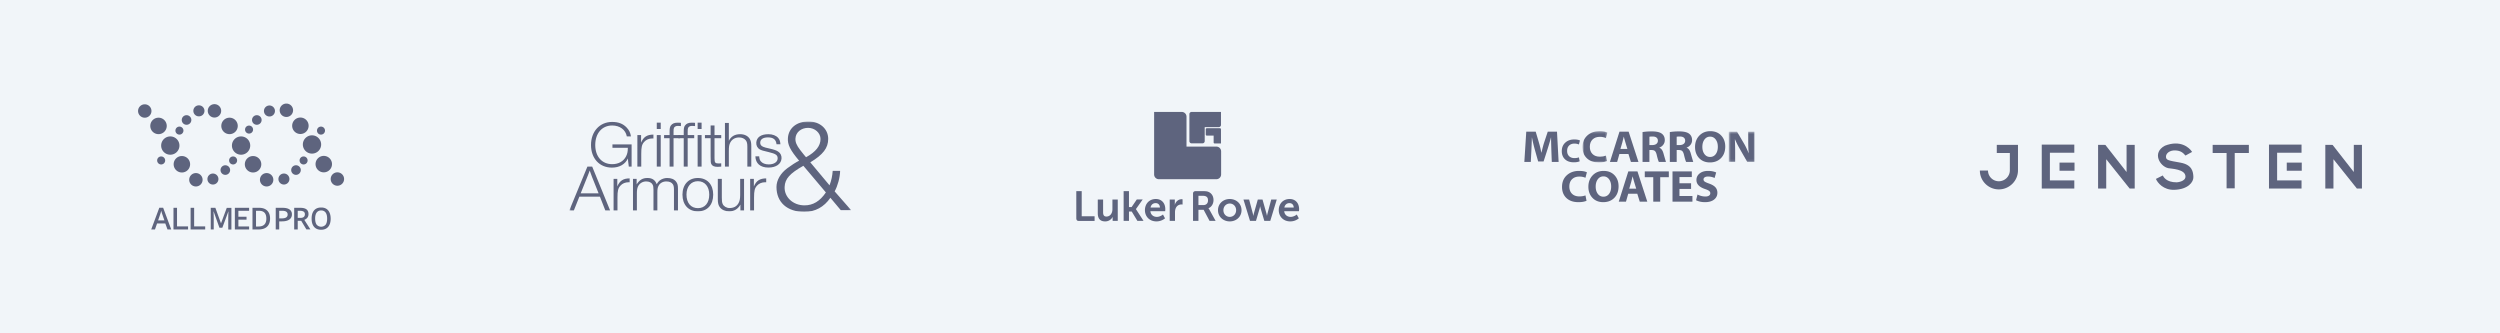 <svg width="1110" height="148" fill="none" xmlns="http://www.w3.org/2000/svg"><path fill="#F1F5F9" d="M0 0h1110v148H0z"/><path d="m74.364 101.88-.968-2.663h-3.662l-.93 2.663H67.14l3.59-9.638h1.71l3.59 9.638h-1.667Zm-1.374-4.031-.9-2.614a13.7 13.7 0 0 1-.27-.828 40.218 40.218 0 0 1-.241-.828c-.136.6-.31 1.19-.518 1.767l-.865 2.503h2.794ZM84.629 101.881v-9.613h1.569v8.267h4.906v1.346h-6.475ZM77.027 101.881v-9.613h1.57v8.267h4.905v1.346h-6.475ZM97.423 101.103l-2.584-7.238h-.046c.068 1.19.102 2.307.102 3.349v4.667h-1.32v-9.613h2.052l2.481 6.856h.037l2.54-6.84h2.062v9.613h-1.401v-4.745a70.125 70.125 0 0 1 .089-3.253h-.049l-2.673 7.226-1.29-.022ZM110.606 101.881h-6.329v-9.613h6.329v1.327h-4.76v2.63h3.616v1.314h-3.616v3.027h4.76v1.315ZM119.911 96.99c0 1.586-.441 2.798-1.321 3.635-.881.838-2.148 1.256-3.802 1.256h-2.686v-9.613h2.968c1.53 0 2.719.413 3.566 1.24.848.827 1.273 1.988 1.275 3.483Zm-1.656.053c0-2.299-1.074-3.448-3.222-3.448h-1.362v6.971h1.117c2.315 0 3.472-1.174 3.47-3.523h-.003ZM129.604 95.186a2.628 2.628 0 0 1-1.157 2.304c-.773.533-1.873.8-3.299.8h-1.176v3.591h-1.55v-9.613h2.952c1.412 0 2.468.245 3.169.734a2.485 2.485 0 0 1 1.061 2.184Zm-5.632 1.786h.983c.946 0 1.644-.143 2.084-.422a1.437 1.437 0 0 0 .667-1.312 1.384 1.384 0 0 0-.596-1.24c-.396-.273-1.017-.41-1.86-.41h-1.284l.006 3.384ZM132.19 98.048v3.833h-1.569v-9.613h2.71c1.241 0 2.155.232 2.751.694.595.462.893 1.166.893 2.103 0 1.193-.62 2.043-1.861 2.552l2.714 4.249h-1.79l-2.297-3.834-1.551.016Zm0-1.3h1.088c.732 0 1.263-.136 1.591-.409a1.47 1.47 0 0 0 .493-1.206 1.305 1.305 0 0 0-.533-1.17 2.918 2.918 0 0 0-1.603-.353h-1.036v3.139ZM146.816 97.068c0 1.563-.367 2.778-1.101 3.644-.734.866-1.775 1.3-3.123 1.302-1.36 0-2.406-.43-3.138-1.29-.732-.86-1.097-2.083-1.095-3.669 0-1.585.367-2.802 1.101-3.65.734-.847 1.782-1.272 3.145-1.274 1.341 0 2.375.431 3.101 1.293.726.862 1.096 2.077 1.11 3.644Zm-6.891 0c0 1.184.227 2.078.673 2.689a2.636 2.636 0 0 0 3.982 0c.447-.606.67-1.507.67-2.702 0-1.175-.223-2.068-.664-2.676a2.287 2.287 0 0 0-1.981-.93 2.337 2.337 0 0 0-2.004.93c-.448.61-.674 1.506-.676 2.689ZM143.755 76.523a3.653 3.653 0 1 0 0-7.306 3.653 3.653 0 0 0 0 7.306ZM133.376 59.494a3.653 3.653 0 1 0 0-7.307 3.653 3.653 0 0 0 0 7.307ZM149.802 82.466a2.974 2.974 0 1 0 0-5.948 2.974 2.974 0 0 0 0 5.948ZM127.099 51.934a2.974 2.974 0 1 0 0-5.947 2.974 2.974 0 0 0 0 5.947ZM119.588 51.723a2.444 2.444 0 1 0 0-4.887 2.444 2.444 0 0 0 0 4.887ZM114.032 55.401a2.13 2.13 0 1 0 0-4.26 2.13 2.13 0 0 0 0 4.26ZM110.581 59.316a1.78 1.78 0 1 0 0-3.56 1.78 1.78 0 0 0 0 3.56ZM138.462 68.207a4.06 4.06 0 1 0 0-8.119 4.06 4.06 0 0 0 0 8.119ZM70.321 59.56a3.653 3.653 0 1 0 0-7.305 3.653 3.653 0 0 0 0 7.305ZM80.696 76.587a3.654 3.654 0 1 0 0-7.307 3.654 3.654 0 0 0 0 7.307ZM112.36 76.587a3.653 3.653 0 1 0 0-7.306 3.653 3.653 0 0 0 0 7.306ZM101.852 59.56a3.653 3.653 0 1 0 0-7.305 3.653 3.653 0 0 0 0 7.305ZM64.275 52.26a2.974 2.974 0 1 0 0-5.948 2.974 2.974 0 0 0 0 5.948ZM95.224 52.19a2.974 2.974 0 1 0 0-5.948 2.974 2.974 0 0 0 0 5.948ZM118.388 82.794a2.974 2.974 0 1 0 0-5.948 2.974 2.974 0 0 0 0 5.948ZM86.978 82.794a2.974 2.974 0 1 0 0-5.948 2.974 2.974 0 0 0 0 5.948ZM94.49 81.94a2.444 2.444 0 1 0 .002-4.887 2.444 2.444 0 0 0-.001 4.887ZM88.292 51.66a2.444 2.444 0 1 0 0-4.887 2.444 2.444 0 0 0 0 4.888ZM126.014 81.934a2.444 2.444 0 1 0-.001-4.887 2.444 2.444 0 0 0 .001 4.887ZM100.044 77.636a2.13 2.13 0 1 0 0-4.26 2.13 2.13 0 0 0 0 4.26ZM82.83 55.401a2.13 2.13 0 1 0 0-4.26 2.13 2.13 0 0 0 0 4.26ZM131.423 77.636a2.13 2.13 0 1 0 0-4.262 2.13 2.13 0 0 0 0 4.262ZM103.499 73.021a1.78 1.78 0 1 0 0-3.56 1.78 1.78 0 0 0 0 3.56ZM79.67 59.767a1.78 1.78 0 1 0 0-3.56 1.78 1.78 0 0 0 0 3.56ZM134.796 73.021a1.78 1.78 0 1 0 0-3.56 1.78 1.78 0 0 0 0 3.56ZM142.522 59.767a1.78 1.78 0 1 0 0-3.56 1.78 1.78 0 0 0 0 3.56ZM71.557 73.021a1.78 1.78 0 1 0 0-3.56 1.78 1.78 0 0 0 0 3.56ZM75.615 68.693a4.06 4.06 0 1 0-.002-8.12 4.06 4.06 0 0 0 .002 8.12ZM107.039 68.693a4.06 4.06 0 1 0 0-8.12 4.06 4.06 0 0 0 0 8.12Z" fill="#5E647E"/><path fill-rule="evenodd" clip-rule="evenodd" d="M280.439 73.98h-1.249l-.347-2.745-.053-.881c-1.224 2.615-3.777 4.067-7.102 4.067-5.532 0-9.282-4.093-9.282-10.05 0-6.01 3.883-10.232 9.389-10.232 2.739 0 4.787.777 6.383 2.434 1.143 1.167 1.729 2.358 1.969 3.99h-1.836c-.531-2.928-3.085-4.844-6.49-4.844-4.521 0-7.527 3.471-7.527 8.652 0 5.155 2.979 8.521 7.527 8.521 2.847 0 5.08-1.294 6.198-3.549.532-1.087.744-2.124.744-3.704h-6.835v-1.527h8.511v9.868ZM290.12 61.495c-.186-.026-.372-.026-.452-.026-1.489 0-2.792.545-3.67 1.554-1.011 1.115-1.276 2.28-1.276 5.232v5.725h-1.73V59.966h1.65v3.368c1.064-2.539 2.659-3.574 5.478-3.574v1.735Z" fill="#5E647E"/><mask id="a" style="mask-type:alpha" maskUnits="userSpaceOnUse" x="252" y="53" width="126" height="42"><path d="M252.773 94.076h125.102v-40.15H252.773v40.15Z" fill="#fff"/></mask><g mask="url(#a)" fill-rule="evenodd" clip-rule="evenodd" fill="#5E647E"><path d="M291.609 73.98h1.755V59.968h-1.755V73.98Zm0-16.707h1.755v-2.824h-1.755v2.824ZM302.326 55.979c-.665-.078-.719-.078-1.41-.078-.824 0-1.463.363-1.676.906-.159.363-.186.725-.186 1.762v1.398h2.9v1.4h-2.9V73.98h-1.755V61.366h-2.447v-1.399h2.447v-1.191c0-1.76.107-2.358.532-3.004.611-.882 1.622-1.32 3.006-1.32.665 0 .877 0 1.489.076v1.45Z"/><path d="M308.603 55.979c-.665-.078-.719-.078-1.41-.078-.824 0-1.462.363-1.676.906-.159.363-.185.725-.185 1.762v1.398h2.899v1.4h-2.899V73.98h-1.755V61.366h-2.448v-1.399h2.448v-1.191c0-1.76.106-2.358.531-3.004.611-.882 1.623-1.32 3.005-1.32.666 0 .878 0 1.49.076v1.45ZM309.75 73.98h1.755V59.968h-1.755V73.98Zm0-16.707h1.755v-2.824h-1.755v2.824ZM320.227 61.365h-2.979v8.86c0 2.045.266 2.356 1.996 2.356.185 0 .557-.026.983-.077v1.476c-.613.077-1.011.103-1.569.103-1.517 0-2.394-.388-2.82-1.216-.267-.52-.319-1.037-.319-3.471v-8.03h-2.527v-1.4h2.527v-4.273h1.729v4.273h2.979v1.4ZM323.604 62.532c.984-1.969 2.659-2.953 5.054-2.953 1.861 0 3.405.752 4.229 2.072.506.829.69 1.71.69 3.316v9.013h-1.754V65.2c0-1.503-.186-2.254-.693-2.901-.637-.804-1.7-1.27-2.977-1.27-1.755 0-3.139.803-3.91 2.253-.506.984-.639 1.84-.639 3.86v6.838h-1.729v-19.4h1.729v7.952ZM344.775 64.06c-.212-2.098-1.41-3.056-3.802-3.056-2.103 0-3.352.803-3.432 2.228-.053.932.346 1.529 1.303 1.942.399.207 1.357.466 2.82.777 2.021.467 2.979.778 3.83 1.348 1.01.62 1.569 1.76 1.515 2.978-.133 2.513-2.393 4.12-5.824 4.12-3.591 0-5.718-1.814-5.798-4.975h1.702c.079 1.062.239 1.606.665 2.15.691.906 1.995 1.425 3.564 1.425 2.367 0 3.963-1.088 3.963-2.694 0-1.451-.825-2.02-3.963-2.771-2.607-.596-3.139-.778-3.91-1.166-1.091-.596-1.701-1.736-1.622-3.056.159-2.383 2.101-3.73 5.399-3.73 1.808 0 3.404.596 4.309 1.63.665.752.904 1.477 1.01 2.85h-1.729ZM262.906 78.663c-.079-.285-.478-1.347-.744-2.02-.107-.285-.159-.467-.32-.933-.212.596-.238.7-.478 1.296-.294.725-.505 1.32-.612 1.552l-2.926 7.28h7.953l-2.873-7.175Zm7.979 14.764h-2.127l-2.394-6.114h-9.123l-2.446 6.114h-2.022l8.033-19.452h2.127l7.952 19.452ZM279.558 80.942c-.186-.025-.372-.025-.452-.025-1.49 0-2.792.545-3.67 1.553-1.011 1.115-1.277 2.28-1.277 5.233v5.724h-1.729V79.415h1.649v3.367c1.064-2.539 2.66-3.575 5.479-3.575v1.736ZM282.669 81.876c1.277-2.02 2.687-2.849 4.789-2.849 2.1 0 3.403.855 4.121 2.745.48-.828.798-1.217 1.357-1.657.878-.673 2.128-1.088 3.245-1.088 1.863 0 3.138.517 3.99 1.605.637.804.851 1.633.851 3.161v9.635h-1.783v-9.17c0-1.19-.133-1.915-.478-2.435-.558-.853-1.543-1.268-2.953-1.268-1.515 0-2.819.752-3.431 1.995-.372.725-.505 1.45-.505 2.848v8.03h-1.729V84.31c0-1.14-.107-1.839-.399-2.356-.479-.907-1.489-1.4-2.898-1.4-1.49 0-2.9.856-3.538 2.177-.373.752-.532 1.683-.532 3.005v7.692h-1.729V79.415h1.622v2.46ZM304.798 86.384c0 3.73 1.942 6.034 5.081 6.034 3.111 0 5.027-2.305 5.027-6.009 0-3.626-1.997-5.958-5.055-5.958-3.032 0-5.053 2.384-5.053 5.933Zm11.862.025c0 4.584-2.607 7.434-6.809 7.434-4.176 0-6.835-2.9-6.835-7.434 0-4.455 2.713-7.382 6.809-7.382 4.175 0 6.835 2.875 6.835 7.382ZM330.358 93.427h-1.622v-2.59c-1.065 1.968-2.767 3.005-4.975 3.005-1.729 0-3.271-.673-4.122-1.787-.664-.829-.932-1.892-.932-3.575v-9.066h1.783v8.315c0 1.502.079 2.176.372 2.822.427 1.038 1.73 1.814 3.031 1.814 1.809 0 3.114-.674 3.939-2.046.557-.933.797-1.994.797-3.704v-7.2h1.729v14.012ZM340.197 80.942c-.186-.025-.372-.025-.451-.025-1.49 0-2.793.545-3.671 1.553-1.011 1.115-1.277 2.28-1.277 5.233v5.724h-1.728V79.415h1.648v3.367c1.064-2.539 2.66-3.575 5.479-3.575v1.736ZM364.312 61.713c0-2.683-2.485-4.945-5.511-4.945-3.079 0-5.457 1.947-5.619 4.682-.108 1.579.486 3.053 2.108 5.157.485.631 1.296 1.684 1.62 2.052.216.316.432.58.756.895.109.158.218.263.218.263 4.375-2.42 6.428-5.051 6.428-8.104Zm-7.618 11.893c-6.052 3.42-8.159 5.788-8.321 9.366-.216 4.526 3.729 8.21 8.808 8.21 3.836 0 6.862-1.843 9.509-5.736l-9.996-11.84Zm16.317 2.262c-.053 2.947-1.08 6.684-2.43 9.103l7.293 8.315h-4.591l-4.593-5.473c-2.811 4.104-6.754 6.263-11.564 6.263-7.618 0-12.372-4.262-12.372-11.051 0-3 1.781-6.103 4.862-8.366 1.676-1.263 3.836-2.632 5.187-3.316-3.998-4.736-5.187-7.157-4.971-10.104.325-4.419 3.945-7.313 9.132-7.313 5.025 0 8.753 3.262 8.753 7.735 0 4.052-2.27 6.998-7.943 10.42l8.537 10.208c.865-2.264 1.243-4.21 1.406-6.42h3.294Z"/></g><path d="M477.875 84.86h2.402v11.153h5.721v2.067h-7.17c-.953 0-.953-1.083-.953-1.083V84.86ZM487.414 88.582h2.365v5.624c0 1.154.298 1.938 1.47 1.938 1.714 0 2.665-1.51 2.665-3.204v-4.358h2.365v9.497h-2.27V97a5.8 5.8 0 0 1 .038-.672h-.038a3.658 3.658 0 0 1-3.297 1.976c-2.031 0-3.298-1.025-3.298-3.613v-6.109ZM498.891 84.86h2.371v7.076h1.174l2.291-3.359h2.625l-2.999 4.245v.038l3.371 5.214h-2.722l-2.52-4.152h-1.22v4.152h-2.371V84.86ZM513.18 88.357c2.73 0 4.211 1.995 4.211 4.508 0 .279-.055.913-.055.913h-6.558c.149 1.658 1.434 2.519 2.85 2.519 1.529 0 2.73-1.05 2.73-1.05l.913 1.694a5.937 5.937 0 0 1-3.82 1.36c-3.15 0-5.103-2.273-5.103-4.973.008-2.922 2.001-4.97 4.832-4.97Zm1.827 3.8c-.037-1.285-.84-1.973-1.89-1.973-1.212 0-2.049.745-2.274 1.973h4.164ZM519.348 88.581h2.273v1.638a6.556 6.556 0 0 1-.038.672h.038c.42-1.36 1.564-2.44 3.018-2.44.14.002.281.014.42.036v2.328a4.254 4.254 0 0 0-.559-.036c-1.006 0-2.142.578-2.589 1.993a5.113 5.113 0 0 0-.211 1.545v3.761h-2.352v-9.497ZM530.785 84.86h3.184c1.434 0 2.087.11 2.665.37 1.323.597 2.161 1.863 2.161 3.614 0 1.583-.84 3.054-2.237 3.613v.037c.176.198.326.416.447.651l2.731 4.936h-2.693l-2.627-4.936h-2.31v4.936h-2.403V85.936c0-1.077 1.082-1.077 1.082-1.077Zm3.482 6.2c1.285 0 2.087-.764 2.087-2.086 0-1.26-.539-2.049-2.421-2.049h-1.827v4.136h2.161ZM546.006 88.357c2.906 0 5.235 2.068 5.235 4.974 0 2.905-2.329 4.973-5.216 4.973-2.888 0-5.236-2.05-5.236-4.974 0-2.924 2.329-4.973 5.217-4.973Zm.019 7.936c1.526 0 2.814-1.193 2.814-2.963s-1.288-2.964-2.814-2.964c-1.527 0-2.833 1.212-2.833 2.962 0 1.751 1.287 2.965 2.833 2.965ZM552.098 88.582h2.506l1.657 6.239c.083.331.145.667.187 1.005h.037s.093-.503.223-1.005l1.752-6.22h2.1l1.749 6.22c.133.502.21 1.005.21 1.005h.038s.074-.503.21-1.005l1.659-6.239h2.459l-2.887 9.497h-2.64l-1.603-5.418a10.718 10.718 0 0 1-.241-1.025h-.038a8.16 8.16 0 0 1-.225 1.025l-1.6 5.418h-2.646l-2.907-9.497ZM572.592 88.357c2.731 0 4.211 1.995 4.211 4.508 0 .279-.057.913-.057.913h-6.556c.149 1.658 1.434 2.519 2.85 2.519 1.529 0 2.73-1.05 2.73-1.05l.913 1.694a5.938 5.938 0 0 1-3.807 1.363c-3.15 0-5.106-2.274-5.106-4.974-.004-2.924 1.991-4.973 4.822-4.973Zm1.827 3.8c-.037-1.285-.84-1.973-1.89-1.973-1.211 0-2.049.745-2.274 1.973h4.164ZM512.43 49.695v27.763a2.112 2.112 0 0 0 2.114 2.114h25.519a2.117 2.117 0 0 0 2.115-2.114V67.201a2.116 2.116 0 0 0-2.115-2.114h-13.254V51.81a2.116 2.116 0 0 0-2.115-2.114H512.43Z" fill="#5E647E"/><path d="M542.115 49.695h-13.033a.989.989 0 0 0-.992.993v11.966a.99.99 0 0 0 .992.993h4.815a.989.989 0 0 0 .918-.613c.05-.12.076-.25.076-.38v-6.212h6.233a.997.997 0 0 0 .701-.29.99.99 0 0 0 .29-.702v-5.755Z" fill="#5E647E"/><path d="M542.115 63.706v-6.298a.483.483 0 0 0-.295-.444.481.481 0 0 0-.184-.036h-5.796a.48.48 0 0 0-.481.48v2.33a.478.478 0 0 0 .481.48h3.013v3.005a.485.485 0 0 0 .481.481h2.785l-.004.002Z" fill="#5E647E"/><path fill-rule="evenodd" clip-rule="evenodd" d="M688.998 71.9c-.213-5.33-.319-8.946-.319-10.847h-.059c-.326 1.43-1.415 4.97-3.268 10.627h-2.411c-1.109-3.901-1.773-6.293-1.992-7.178a82.94 82.94 0 0 1-.757-3.449h-.04c-.087 2.685-.159 4.62-.22 5.803l-.258 5.044h-2.869l.857-13.44h4.184c1.029 3.43 1.649 5.552 1.857 6.366.209.814.421 1.783.633 2.907h.08c.491-2.081.909-3.64 1.255-4.676l1.534-4.596h4.104l.718 13.439h-3.029ZM701.03 69.86l.349 1.749c-.67.301-1.548.452-2.635.452-1.655 0-2.954-.452-3.898-1.352-.945-.901-1.416-2.096-1.416-3.588 0-1.573.514-2.834 1.543-3.781 1.029-.947 2.354-1.42 3.975-1.42 1.091 0 1.941.15 2.547.451l-.465 1.777a4.951 4.951 0 0 0-1.98-.393c-.986 0-1.773.287-2.363.86-.589.574-.884 1.364-.884 2.374 0 .987.29 1.768.87 2.343.579.576 1.377.863 2.391.863.733 0 1.388-.111 1.966-.334Z" fill="#5E647E"/><mask id="b" style="mask-type:luminance" maskUnits="userSpaceOnUse" x="702" y="58" width="12" height="15"><path fill-rule="evenodd" clip-rule="evenodd" d="M702.633 58.242h11.037V72.12h-11.037V58.242Z" fill="#fff"/></mask><g mask="url(#b)"><path fill-rule="evenodd" clip-rule="evenodd" d="m713.033 69.107.478 2.393c-.916.412-2.119.618-3.606.618-2.265 0-4.043-.616-5.335-1.85-1.292-1.231-1.937-2.869-1.937-4.91 0-2.152.703-3.878 2.111-5.173 1.408-1.296 3.221-1.945 5.439-1.945 1.495 0 2.657.207 3.487.619l-.637 2.433c-.83-.36-1.733-.539-2.71-.539-1.347 0-2.425.392-3.233 1.177-.807.784-1.209 1.867-1.209 3.249 0 1.35.396 2.418 1.19 3.206.793.787 1.884 1.181 3.273 1.181 1.002 0 1.899-.154 2.689-.459Z" fill="#5E647E"/></g><path fill-rule="evenodd" clip-rule="evenodd" d="M719.468 66.118h3.088c-.811-2.626-1.335-4.427-1.575-5.403h-.04l-.637 2.551-.836 2.852Zm3.566 2.272h-4.025l-.995 3.51h-3.209l4.244-13.44h4.064l4.363 13.44h-3.347l-1.095-3.51ZM732.337 60.715v3.69h1.275c.77 0 1.378-.176 1.822-.525.445-.348.668-.82.668-1.41 0-.592-.2-1.048-.603-1.37-.402-.324-.971-.485-1.708-.485-.724 0-1.209.033-1.454.1Zm-3.048 11.186v-13.26c1.128-.198 2.516-.3 4.163-.3 2.032 0 3.493.337 4.383 1.008.89.671 1.335 1.631 1.335 2.881 0 .745-.224 1.418-.672 2.019a3.583 3.583 0 0 1-1.74 1.271v.08c.839.313 1.442 1.137 1.814 2.473.684 2.406 1.057 3.681 1.116 3.828h-3.148c-.266-.5-.584-1.542-.956-3.13-.186-.798-.438-1.356-.757-1.675-.319-.32-.831-.48-1.534-.48h-.956v5.285h-3.048ZM744.45 60.715v3.69h1.275c.771 0 1.378-.176 1.823-.525.445-.348.668-.82.668-1.41 0-.592-.201-1.048-.603-1.37-.402-.324-.971-.485-1.709-.485-.723 0-1.208.033-1.454.1Zm-3.048 11.186v-13.26c1.129-.198 2.516-.3 4.164-.3 2.032 0 3.493.337 4.383 1.008.89.671 1.334 1.631 1.334 2.881 0 .745-.223 1.418-.671 2.019a3.583 3.583 0 0 1-1.74 1.271v.08c.838.313 1.441 1.137 1.814 2.473.684 2.406 1.056 3.681 1.116 3.828h-3.148c-.266-.5-.585-1.542-.956-3.13-.186-.798-.438-1.356-.757-1.675-.319-.32-.831-.48-1.535-.48h-.956v5.285h-3.048ZM755.846 65.2c0 1.317.315 2.393.946 3.23.63.838 1.457 1.256 2.48 1.256 1.049 0 1.886-.414 2.51-1.245.624-.831.936-1.924.936-3.28 0-1.303-.313-2.377-.941-3.22-.627-.844-1.456-1.267-2.485-1.267-1.036 0-1.87.425-2.5 1.271-.631.848-.946 1.932-.946 3.255Zm10.161-.14c0 2.134-.627 3.844-1.879 5.13-1.251 1.287-2.896 1.928-4.935 1.928-1.98 0-3.573-.639-4.782-1.919-1.209-1.278-1.813-2.918-1.813-4.918 0-2.048.631-3.732 1.892-5.055 1.262-1.323 2.889-1.984 4.881-1.984 2.006 0 3.613.638 4.822 1.914 1.208 1.276 1.814 2.91 1.814 4.904Z" fill="#5E647E"/><mask id="c" style="mask-type:luminance" maskUnits="userSpaceOnUse" x="767" y="58" width="13" height="14"><path fill-rule="evenodd" clip-rule="evenodd" d="M767.562 58.46h11.495V71.9h-11.495V58.46Z" fill="#fff"/></mask><g mask="url(#c)"><path fill-rule="evenodd" clip-rule="evenodd" d="M770.411 71.9h-2.849V58.46h3.667l3.237 5.494c.618 1.07 1.265 2.43 1.943 4.078h.039c-.159-1.41-.239-3.257-.239-5.543v-4.028h2.849V71.9h-3.268c-2.277-3.955-3.636-6.34-4.074-7.154a37.127 37.127 0 0 1-1.364-2.856h-.081c.093 1.695.14 3.643.14 5.843V71.9Z" fill="#5E647E"/></g><path fill-rule="evenodd" clip-rule="evenodd" d="m703.942 86.748.479 2.393c-.917.412-2.12.617-3.607.617-2.265 0-4.042-.615-5.334-1.849-1.292-1.232-1.937-2.869-1.937-4.91 0-2.152.703-3.878 2.111-5.174 1.408-1.295 3.221-1.944 5.439-1.944 1.495 0 2.657.206 3.487.618l-.638 2.433c-.83-.36-1.732-.538-2.709-.538-1.348 0-2.425.391-3.233 1.176-.807.784-1.21 1.868-1.21 3.25 0 1.35.396 2.418 1.19 3.206.793.786 1.885 1.18 3.273 1.18 1.003 0 1.899-.153 2.689-.458ZM708.486 82.84c0 1.315.316 2.392.946 3.23.631.836 1.457 1.255 2.48 1.255 1.05 0 1.887-.415 2.511-1.246.624-.83.936-1.924.936-3.28 0-1.303-.314-2.376-.941-3.22-.627-.843-1.456-1.266-2.485-1.266-1.037 0-1.87.425-2.501 1.271-.63.848-.946 1.932-.946 3.255Zm10.161-.14c0 2.133-.626 3.842-1.878 5.13-1.252 1.285-2.897 1.927-4.936 1.927-1.979 0-3.573-.639-4.782-1.919-1.208-1.278-1.813-2.918-1.813-4.919 0-2.047.631-3.731 1.893-5.054 1.262-1.323 2.889-1.984 4.881-1.984 2.006 0 3.613.638 4.822 1.914 1.209 1.275 1.813 2.91 1.813 4.904ZM723.389 83.757h3.088c-.81-2.626-1.334-4.427-1.574-5.404h-.04l-.638 2.552-.836 2.852Zm3.567 2.272h-4.025l-.996 3.51h-3.208l4.244-13.44h4.064l4.363 13.44h-3.347l-1.095-3.51ZM734.047 89.538V78.671h-3.766V76.1h10.679v2.572h-3.825v10.866h-3.088ZM750.843 81.383v2.493h-5.159v3.15h5.756v2.512h-8.846V76.1h8.568v2.512h-5.478v2.771h5.159ZM753.055 88.9l.638-2.53c1.149.584 2.318.877 3.507.877.683 0 1.216-.13 1.598-.39.383-.259.574-.614.574-1.066 0-.405-.174-.744-.519-1.017-.345-.272-.942-.551-1.792-.837-2.564-.851-3.846-2.187-3.846-4.008 0-1.177.472-2.145 1.414-2.907.943-.76 2.198-1.141 3.767-1.141 1.367 0 2.563.233 3.585.698l-.697 2.452a6.828 6.828 0 0 0-2.928-.657c-.625 0-1.113.119-1.465.358-.351.24-.528.553-.528.937 0 .354.147.653.444.903.295.25 1.003.573 2.126.971 1.241.44 2.15.982 2.725 1.63.574.65.861 1.455.861 2.418 0 1.237-.485 2.24-1.455 3.01-.969.772-2.324 1.157-4.064 1.157-1.487 0-2.802-.285-3.945-.857ZM892.371 67.924h-5.8V64.31h9.414v11.316c0 4.691-3.854 8.463-8.511 8.463-4.605 0-8.415-3.73-8.415-8.368h3.613c0 2.61 2.159 4.755 4.802 4.755 2.695 0 4.897-2.188 4.897-4.85v-7.702ZM906.539 64.215h14.454v3.613h-10.84v12.267h10.84v3.613h-14.454V64.215ZM1007.43 64.215h14.45v3.613h-10.84v12.267h10.84v3.613h-14.45V64.215Z" fill="#5E647E"/><path fill-rule="evenodd" clip-rule="evenodd" d="M921.086 75.819h-6.656v-3.614h6.656v3.614ZM1021.98 75.819h-6.66v-3.614h6.66v3.614ZM947.811 64.31V83.71h-2.251l-10.396-13.016V83.71h-3.613V64.311l3.229.027 9.418 12.038V64.31h3.613ZM1048.7 64.31V83.71h-2.25l-10.4-13.016V83.71h-3.61V64.311l3.23.027 9.42 12.038V64.31h3.61ZM988.603 67.924h-6.181V64.31h16.07v3.614h-6.276v15.69h-3.613v-15.69Z" fill="#5E647E"/><path d="m973.3 67.45-2.947 1.616c-1.145-1.33-2.191-2.187-4.568-2.282-2.378-.095-4.089 1.255-4.089 2.758 0 1.617 1.049 1.712 6.371 2.662 5.321.951 5.705 4.09 5.8 6.372.096 2.282-2.377 5.515-8.463 5.705-4.868.152-7.48-3.17-8.177-4.85l3.042-1.521c.381.666 1.522 3.043 6.181 3.043.381 0 3.903-.38 3.903-2.568 0-3.328-6.375-3.456-7.608-3.708-3.712-.76-7.42-6.847-1.521-9.985 6.843-2.662 10.777.73 12.076 2.758Z" fill="#5E647E"/></svg>